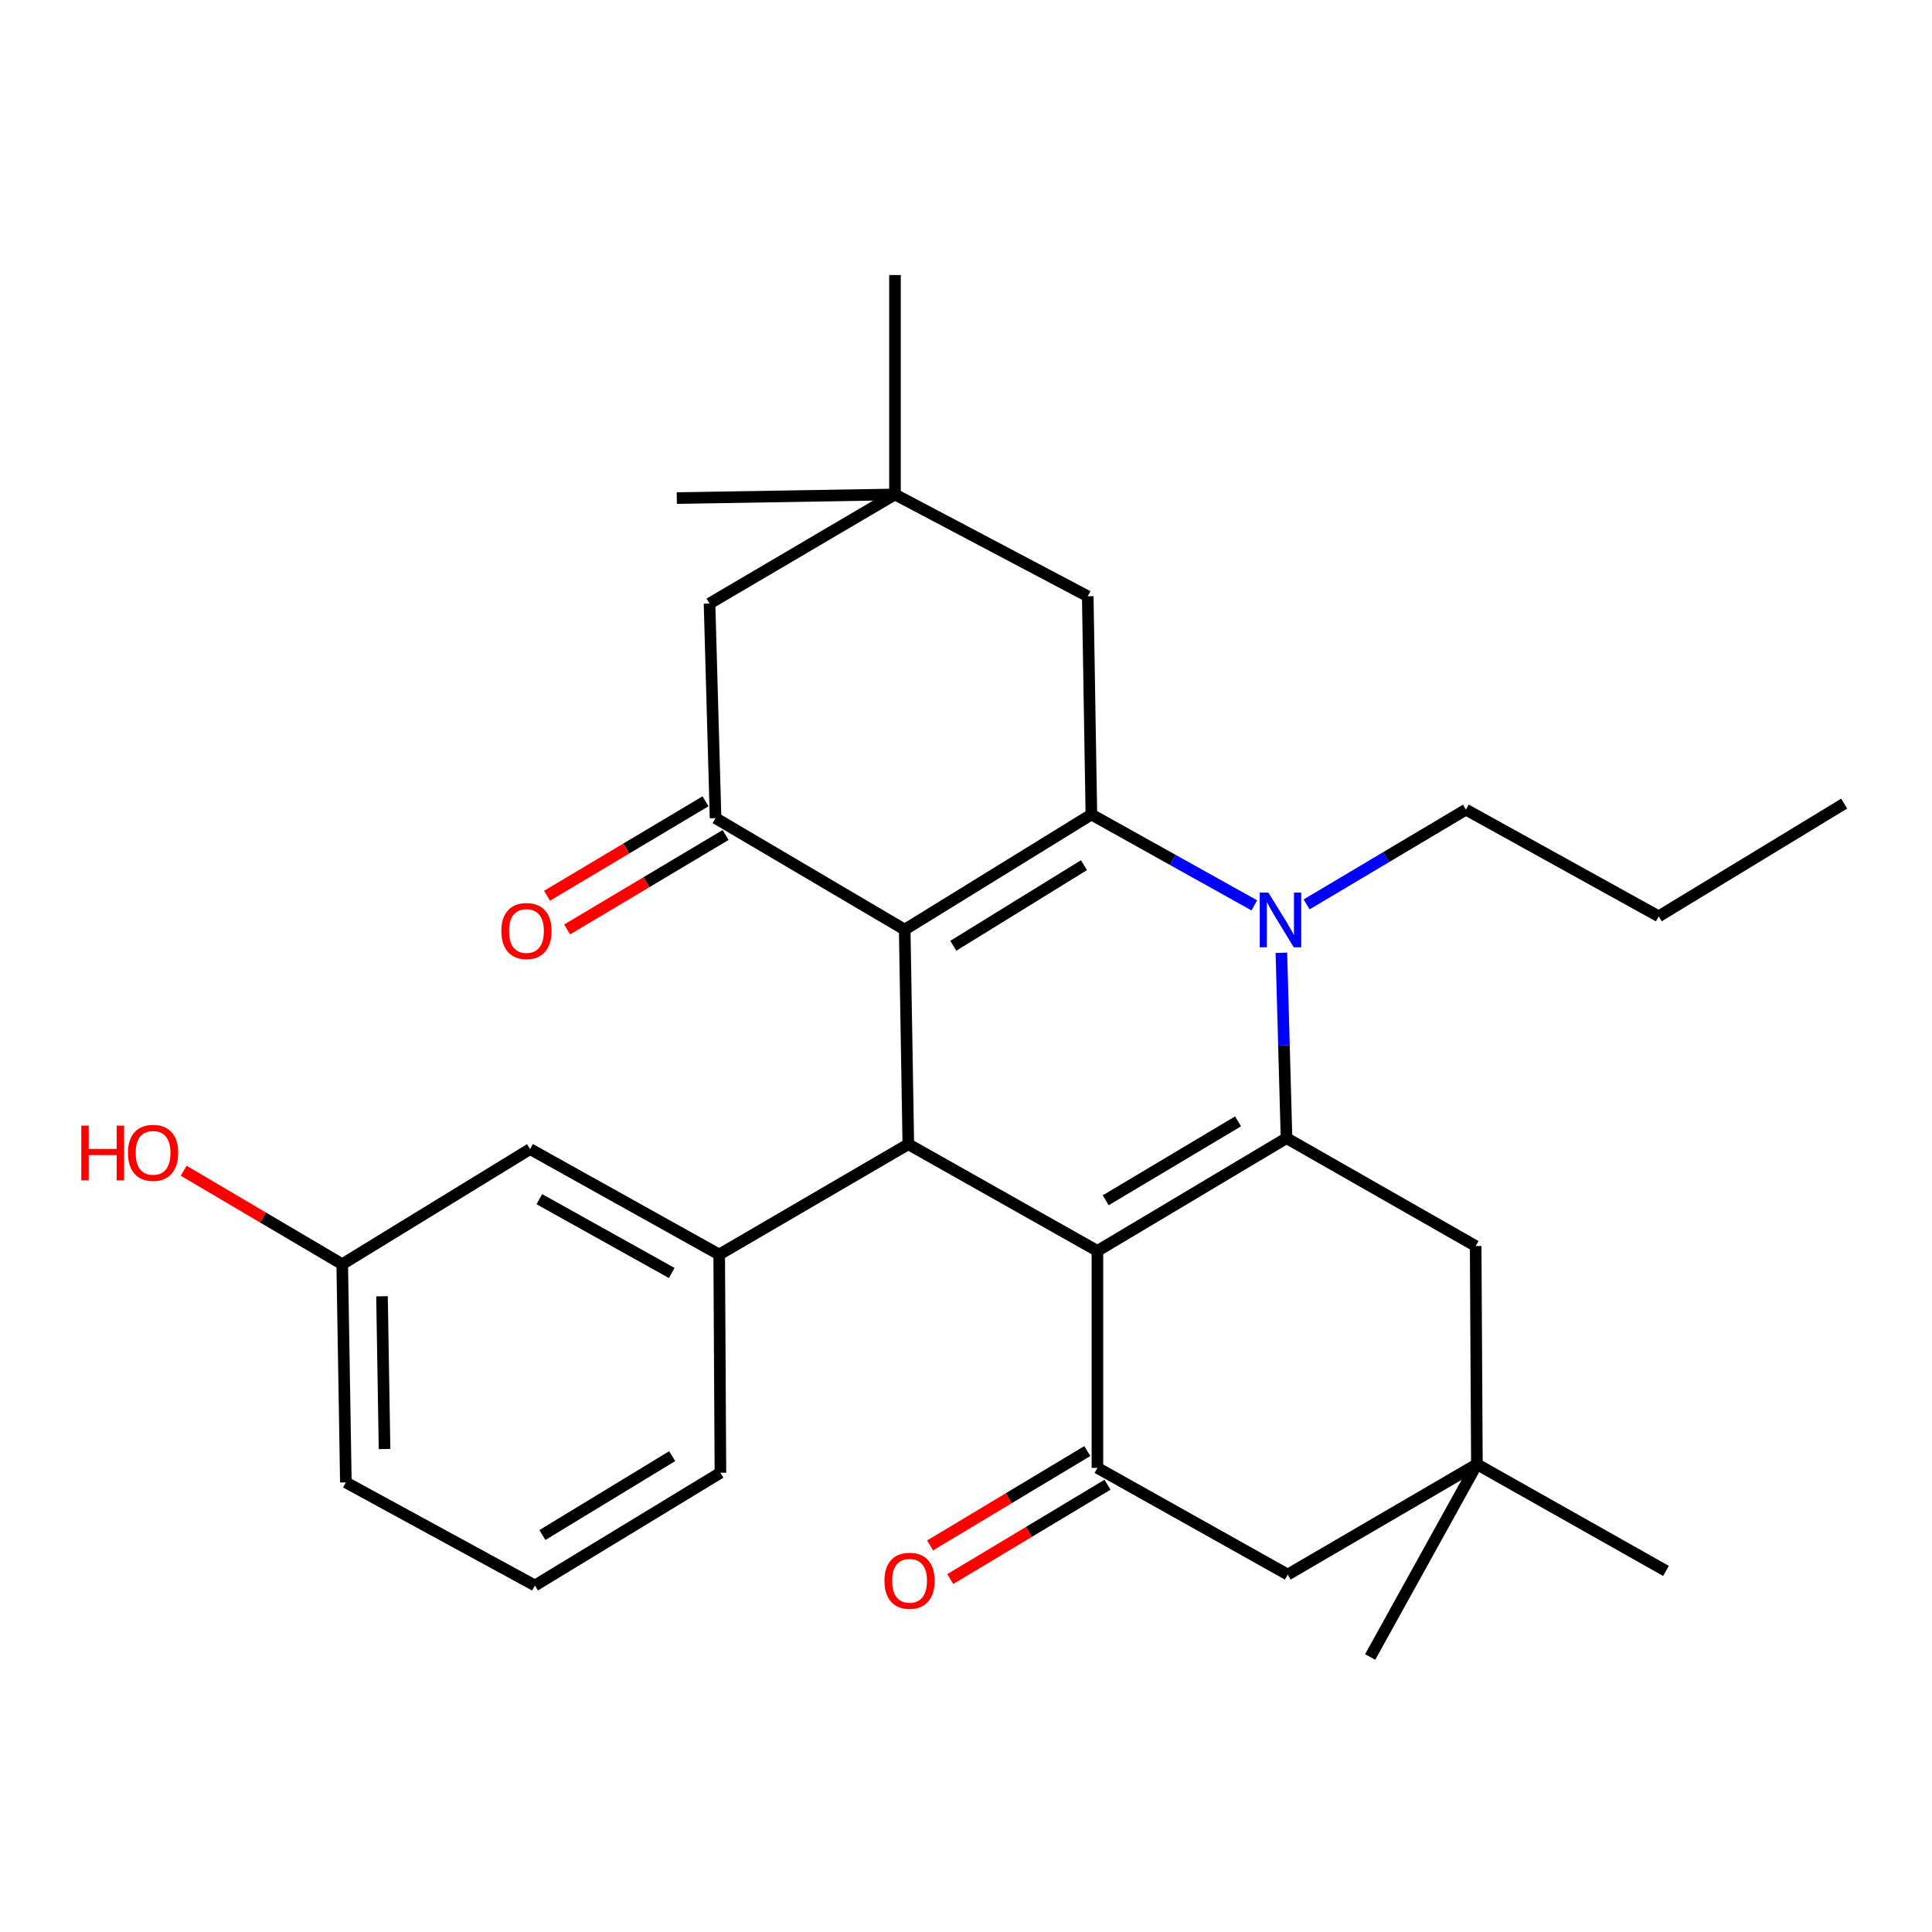<?xml version='1.0' encoding='iso-8859-1'?>
<svg version='1.1' baseProfile='full'
              xmlns='http://www.w3.org/2000/svg'
                      xmlns:rdkit='http://www.rdkit.org/xml'
                      xmlns:xlink='http://www.w3.org/1999/xlink'
                  xml:space='preserve'
width='1000px' height='1000px' viewBox='0 0 1000 1000'>
<!-- END OF HEADER -->
<rect style='opacity:1.0;fill:#FFFFFF;stroke:none' width='1000' height='1000' x='0' y='0'> </rect>
<path class='bond-2' d='M 568.023,647.465 L 665.901,589.099' style='fill:none;fill-rule:evenodd;stroke:#000000;stroke-width:6px;stroke-linecap:butt;stroke-linejoin:miter;stroke-opacity:1' />
<path class='bond-2' d='M 572.303,621.267 L 640.817,580.411' style='fill:none;fill-rule:evenodd;stroke:#000000;stroke-width:6px;stroke-linecap:butt;stroke-linejoin:miter;stroke-opacity:1' />
<path class='bond-4' d='M 568.023,647.465 L 470.146,592.247' style='fill:none;fill-rule:evenodd;stroke:#000000;stroke-width:6px;stroke-linecap:butt;stroke-linejoin:miter;stroke-opacity:1' />
<path class='bond-5' d='M 568.023,647.465 L 568.023,759.773' style='fill:none;fill-rule:evenodd;stroke:#000000;stroke-width:6px;stroke-linecap:butt;stroke-linejoin:miter;stroke-opacity:1' />
<path class='bond-0' d='M 468.273,481.18 L 470.146,592.247' style='fill:none;fill-rule:evenodd;stroke:#000000;stroke-width:6px;stroke-linecap:butt;stroke-linejoin:miter;stroke-opacity:1' />
<path class='bond-1' d='M 468.273,481.18 L 564.898,421.585' style='fill:none;fill-rule:evenodd;stroke:#000000;stroke-width:6px;stroke-linecap:butt;stroke-linejoin:miter;stroke-opacity:1' />
<path class='bond-1' d='M 493.428,489.527 L 561.065,447.81' style='fill:none;fill-rule:evenodd;stroke:#000000;stroke-width:6px;stroke-linecap:butt;stroke-linejoin:miter;stroke-opacity:1' />
<path class='bond-6' d='M 468.273,481.18 L 370.373,423.47' style='fill:none;fill-rule:evenodd;stroke:#000000;stroke-width:6px;stroke-linecap:butt;stroke-linejoin:miter;stroke-opacity:1' />
<path class='bond-9' d='M 564.898,421.585 L 563.014,308.634' style='fill:none;fill-rule:evenodd;stroke:#000000;stroke-width:6px;stroke-linecap:butt;stroke-linejoin:miter;stroke-opacity:1' />
<path class='bond-29' d='M 564.898,421.585 L 607.066,445.102' style='fill:none;fill-rule:evenodd;stroke:#000000;stroke-width:6px;stroke-linecap:butt;stroke-linejoin:miter;stroke-opacity:1' />
<path class='bond-29' d='M 607.066,445.102 L 649.233,468.619' style='fill:none;fill-rule:evenodd;stroke:#0000FF;stroke-width:6px;stroke-linecap:butt;stroke-linejoin:miter;stroke-opacity:1' />
<path class='bond-3' d='M 665.901,589.099 L 664.573,541.127' style='fill:none;fill-rule:evenodd;stroke:#000000;stroke-width:6px;stroke-linecap:butt;stroke-linejoin:miter;stroke-opacity:1' />
<path class='bond-3' d='M 664.573,541.127 L 663.245,493.155' style='fill:none;fill-rule:evenodd;stroke:#0000FF;stroke-width:6px;stroke-linecap:butt;stroke-linejoin:miter;stroke-opacity:1' />
<path class='bond-8' d='M 665.901,589.099 L 763.8,644.949' style='fill:none;fill-rule:evenodd;stroke:#000000;stroke-width:6px;stroke-linecap:butt;stroke-linejoin:miter;stroke-opacity:1' />
<path class='bond-17' d='M 676.308,468.121 L 717.538,443.595' style='fill:none;fill-rule:evenodd;stroke:#0000FF;stroke-width:6px;stroke-linecap:butt;stroke-linejoin:miter;stroke-opacity:1' />
<path class='bond-17' d='M 717.538,443.595 L 758.768,419.069' style='fill:none;fill-rule:evenodd;stroke:#000000;stroke-width:6px;stroke-linecap:butt;stroke-linejoin:miter;stroke-opacity:1' />
<path class='bond-7' d='M 470.146,592.247 L 372.257,649.338' style='fill:none;fill-rule:evenodd;stroke:#000000;stroke-width:6px;stroke-linecap:butt;stroke-linejoin:miter;stroke-opacity:1' />
<path class='bond-12' d='M 568.023,759.773 L 666.532,814.99' style='fill:none;fill-rule:evenodd;stroke:#000000;stroke-width:6px;stroke-linecap:butt;stroke-linejoin:miter;stroke-opacity:1' />
<path class='bond-14' d='M 562.798,751.066 L 522.098,775.491' style='fill:none;fill-rule:evenodd;stroke:#000000;stroke-width:6px;stroke-linecap:butt;stroke-linejoin:miter;stroke-opacity:1' />
<path class='bond-14' d='M 522.098,775.491 L 481.399,799.917' style='fill:none;fill-rule:evenodd;stroke:#FF0000;stroke-width:6px;stroke-linecap:butt;stroke-linejoin:miter;stroke-opacity:1' />
<path class='bond-14' d='M 573.249,768.479 L 532.549,792.905' style='fill:none;fill-rule:evenodd;stroke:#000000;stroke-width:6px;stroke-linecap:butt;stroke-linejoin:miter;stroke-opacity:1' />
<path class='bond-14' d='M 532.549,792.905 L 491.849,817.33' style='fill:none;fill-rule:evenodd;stroke:#FF0000;stroke-width:6px;stroke-linecap:butt;stroke-linejoin:miter;stroke-opacity:1' />
<path class='bond-13' d='M 370.373,423.47 L 367.248,312.392' style='fill:none;fill-rule:evenodd;stroke:#000000;stroke-width:6px;stroke-linecap:butt;stroke-linejoin:miter;stroke-opacity:1' />
<path class='bond-15' d='M 365.174,414.747 L 324.16,439.195' style='fill:none;fill-rule:evenodd;stroke:#000000;stroke-width:6px;stroke-linecap:butt;stroke-linejoin:miter;stroke-opacity:1' />
<path class='bond-15' d='M 324.16,439.195 L 283.145,463.643' style='fill:none;fill-rule:evenodd;stroke:#FF0000;stroke-width:6px;stroke-linecap:butt;stroke-linejoin:miter;stroke-opacity:1' />
<path class='bond-15' d='M 375.572,432.192 L 334.558,456.64' style='fill:none;fill-rule:evenodd;stroke:#000000;stroke-width:6px;stroke-linecap:butt;stroke-linejoin:miter;stroke-opacity:1' />
<path class='bond-15' d='M 334.558,456.64 L 293.544,481.088' style='fill:none;fill-rule:evenodd;stroke:#FF0000;stroke-width:6px;stroke-linecap:butt;stroke-linejoin:miter;stroke-opacity:1' />
<path class='bond-16' d='M 372.257,649.338 L 274.369,594.763' style='fill:none;fill-rule:evenodd;stroke:#000000;stroke-width:6px;stroke-linecap:butt;stroke-linejoin:miter;stroke-opacity:1' />
<path class='bond-16' d='M 347.685,658.89 L 279.163,620.688' style='fill:none;fill-rule:evenodd;stroke:#000000;stroke-width:6px;stroke-linecap:butt;stroke-linejoin:miter;stroke-opacity:1' />
<path class='bond-19' d='M 372.257,649.338 L 372.889,762.3' style='fill:none;fill-rule:evenodd;stroke:#000000;stroke-width:6px;stroke-linecap:butt;stroke-linejoin:miter;stroke-opacity:1' />
<path class='bond-30' d='M 763.8,644.949 L 764.443,757.888' style='fill:none;fill-rule:evenodd;stroke:#000000;stroke-width:6px;stroke-linecap:butt;stroke-linejoin:miter;stroke-opacity:1' />
<path class='bond-32' d='M 563.014,308.634 L 463.241,255.933' style='fill:none;fill-rule:evenodd;stroke:#000000;stroke-width:6px;stroke-linecap:butt;stroke-linejoin:miter;stroke-opacity:1' />
<path class='bond-10' d='M 463.241,255.933 L 367.248,312.392' style='fill:none;fill-rule:evenodd;stroke:#000000;stroke-width:6px;stroke-linecap:butt;stroke-linejoin:miter;stroke-opacity:1' />
<path class='bond-22' d='M 463.241,255.933 L 463.241,142.35' style='fill:none;fill-rule:evenodd;stroke:#000000;stroke-width:6px;stroke-linecap:butt;stroke-linejoin:miter;stroke-opacity:1' />
<path class='bond-23' d='M 463.241,255.933 L 350.301,257.806' style='fill:none;fill-rule:evenodd;stroke:#000000;stroke-width:6px;stroke-linecap:butt;stroke-linejoin:miter;stroke-opacity:1' />
<path class='bond-11' d='M 764.443,757.888 L 666.532,814.99' style='fill:none;fill-rule:evenodd;stroke:#000000;stroke-width:6px;stroke-linecap:butt;stroke-linejoin:miter;stroke-opacity:1' />
<path class='bond-24' d='M 764.443,757.888 L 862.309,813.106' style='fill:none;fill-rule:evenodd;stroke:#000000;stroke-width:6px;stroke-linecap:butt;stroke-linejoin:miter;stroke-opacity:1' />
<path class='bond-25' d='M 764.443,757.888 L 709.203,857.65' style='fill:none;fill-rule:evenodd;stroke:#000000;stroke-width:6px;stroke-linecap:butt;stroke-linejoin:miter;stroke-opacity:1' />
<path class='bond-18' d='M 274.369,594.763 L 177.135,654.347' style='fill:none;fill-rule:evenodd;stroke:#000000;stroke-width:6px;stroke-linecap:butt;stroke-linejoin:miter;stroke-opacity:1' />
<path class='bond-27' d='M 758.768,419.069 L 858.552,474.287' style='fill:none;fill-rule:evenodd;stroke:#000000;stroke-width:6px;stroke-linecap:butt;stroke-linejoin:miter;stroke-opacity:1' />
<path class='bond-20' d='M 177.135,654.347 L 136.105,630.161' style='fill:none;fill-rule:evenodd;stroke:#000000;stroke-width:6px;stroke-linecap:butt;stroke-linejoin:miter;stroke-opacity:1' />
<path class='bond-20' d='M 136.105,630.161 L 95.076,605.974' style='fill:none;fill-rule:evenodd;stroke:#FF0000;stroke-width:6px;stroke-linecap:butt;stroke-linejoin:miter;stroke-opacity:1' />
<path class='bond-31' d='M 177.135,654.347 L 179.019,767.298' style='fill:none;fill-rule:evenodd;stroke:#000000;stroke-width:6px;stroke-linecap:butt;stroke-linejoin:miter;stroke-opacity:1' />
<path class='bond-31' d='M 197.723,670.951 L 199.042,750.017' style='fill:none;fill-rule:evenodd;stroke:#000000;stroke-width:6px;stroke-linecap:butt;stroke-linejoin:miter;stroke-opacity:1' />
<path class='bond-21' d='M 372.889,762.3 L 276.885,820.643' style='fill:none;fill-rule:evenodd;stroke:#000000;stroke-width:6px;stroke-linecap:butt;stroke-linejoin:miter;stroke-opacity:1' />
<path class='bond-21' d='M 347.941,753.696 L 280.738,794.536' style='fill:none;fill-rule:evenodd;stroke:#000000;stroke-width:6px;stroke-linecap:butt;stroke-linejoin:miter;stroke-opacity:1' />
<path class='bond-26' d='M 276.885,820.643 L 179.019,767.298' style='fill:none;fill-rule:evenodd;stroke:#000000;stroke-width:6px;stroke-linecap:butt;stroke-linejoin:miter;stroke-opacity:1' />
<path class='bond-28' d='M 858.552,474.287 L 954.545,415.944' style='fill:none;fill-rule:evenodd;stroke:#000000;stroke-width:6px;stroke-linecap:butt;stroke-linejoin:miter;stroke-opacity:1' />
<path  class='atom-4' d='M 656.515 462.011
L 665.795 477.011
Q 666.715 478.491, 668.195 481.171
Q 669.675 483.851, 669.755 484.011
L 669.755 462.011
L 673.515 462.011
L 673.515 490.331
L 669.635 490.331
L 659.675 473.931
Q 658.515 472.011, 657.275 469.811
Q 656.075 467.611, 655.715 466.931
L 655.715 490.331
L 652.035 490.331
L 652.035 462.011
L 656.515 462.011
' fill='#0000FF'/>
<path  class='atom-15' d='M 457.789 818.207
Q 457.789 811.407, 461.149 807.607
Q 464.509 803.807, 470.789 803.807
Q 477.069 803.807, 480.429 807.607
Q 483.789 811.407, 483.789 818.207
Q 483.789 825.087, 480.389 829.007
Q 476.989 832.887, 470.789 832.887
Q 464.549 832.887, 461.149 829.007
Q 457.789 825.127, 457.789 818.207
M 470.789 829.687
Q 475.109 829.687, 477.429 826.807
Q 479.789 823.887, 479.789 818.207
Q 479.789 812.647, 477.429 809.847
Q 475.109 807.007, 470.789 807.007
Q 466.469 807.007, 464.109 809.807
Q 461.789 812.607, 461.789 818.207
Q 461.789 823.927, 464.109 826.807
Q 466.469 829.687, 470.789 829.687
' fill='#FF0000'/>
<path  class='atom-16' d='M 259.496 481.892
Q 259.496 475.092, 262.856 471.292
Q 266.216 467.492, 272.496 467.492
Q 278.776 467.492, 282.136 471.292
Q 285.496 475.092, 285.496 481.892
Q 285.496 488.772, 282.096 492.692
Q 278.696 496.572, 272.496 496.572
Q 266.256 496.572, 262.856 492.692
Q 259.496 488.812, 259.496 481.892
M 272.496 493.372
Q 276.816 493.372, 279.136 490.492
Q 281.496 487.572, 281.496 481.892
Q 281.496 476.332, 279.136 473.532
Q 276.816 470.692, 272.496 470.692
Q 268.176 470.692, 265.816 473.492
Q 263.496 476.292, 263.496 481.892
Q 263.496 487.612, 265.816 490.492
Q 268.176 493.372, 272.496 493.372
' fill='#FF0000'/>
<path  class='atom-21' d='M 42.075 582.636
L 45.915 582.636
L 45.915 594.676
L 60.395 594.676
L 60.395 582.636
L 64.235 582.636
L 64.235 610.956
L 60.395 610.956
L 60.395 597.876
L 45.915 597.876
L 45.915 610.956
L 42.075 610.956
L 42.075 582.636
' fill='#FF0000'/>
<path  class='atom-21' d='M 66.235 596.716
Q 66.235 589.916, 69.595 586.116
Q 72.955 582.316, 79.235 582.316
Q 85.515 582.316, 88.875 586.116
Q 92.235 589.916, 92.235 596.716
Q 92.235 603.596, 88.835 607.516
Q 85.435 611.396, 79.235 611.396
Q 72.995 611.396, 69.595 607.516
Q 66.235 603.636, 66.235 596.716
M 79.235 608.196
Q 83.555 608.196, 85.875 605.316
Q 88.235 602.396, 88.235 596.716
Q 88.235 591.156, 85.875 588.356
Q 83.555 585.516, 79.235 585.516
Q 74.915 585.516, 72.555 588.316
Q 70.235 591.116, 70.235 596.716
Q 70.235 602.436, 72.555 605.316
Q 74.915 608.196, 79.235 608.196
' fill='#FF0000'/>
</svg>

